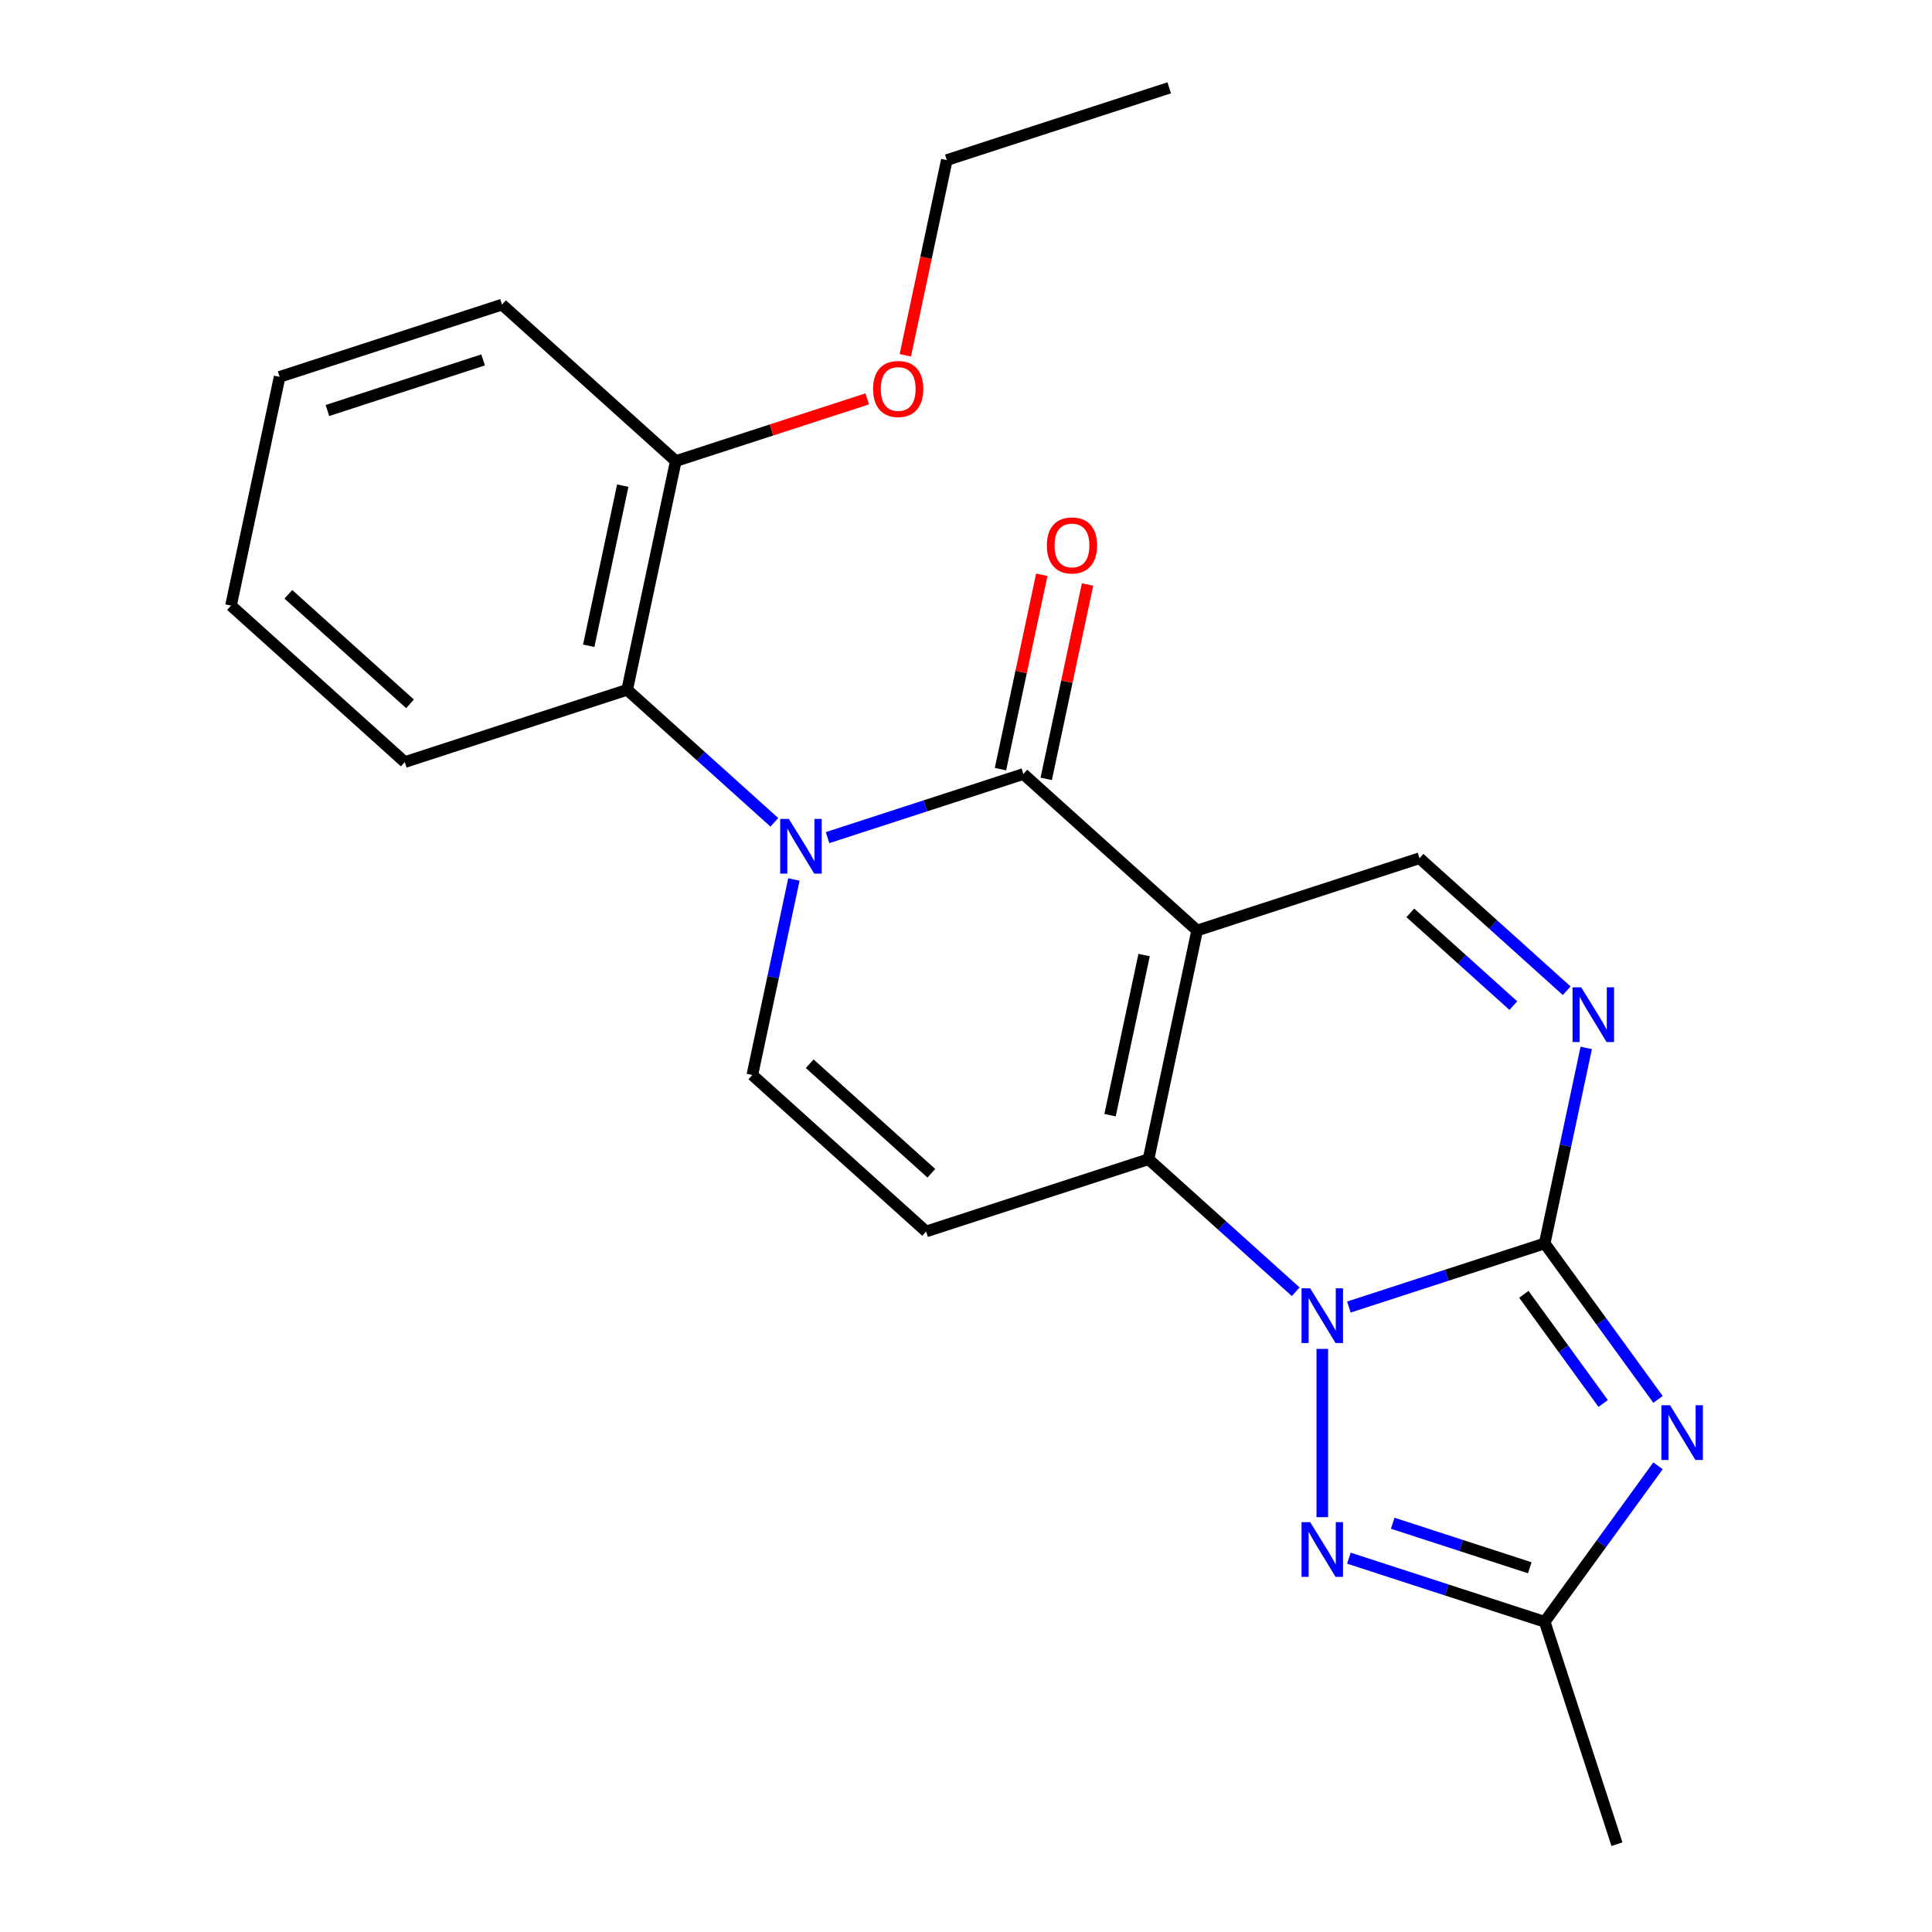 <?xml version='1.0' encoding='iso-8859-1'?>
<svg version='1.1' baseProfile='full'
              xmlns='http://www.w3.org/2000/svg'
                      xmlns:rdkit='http://www.rdkit.org/xml'
                      xmlns:xlink='http://www.w3.org/1999/xlink'
                  xml:space='preserve'
width='1000px' height='1000px' viewBox='0 0 1000 1000'>
<!-- END OF HEADER -->
<rect style='opacity:1.0;fill:#FFFFFF;stroke:none' width='1000' height='1000' x='0' y='0'> </rect>
<path class='bond-2' d='M 619.632,481.616 L 594.467,600.007' style='fill:none;fill-rule:evenodd;stroke:#000000;stroke-width:6px;stroke-linecap:butt;stroke-linejoin:miter;stroke-opacity:1' />
<path class='bond-2' d='M 592.179,494.342 L 574.564,577.215' style='fill:none;fill-rule:evenodd;stroke:#000000;stroke-width:6px;stroke-linecap:butt;stroke-linejoin:miter;stroke-opacity:1' />
<path class='bond-4' d='M 619.632,481.616 L 529.685,400.627' style='fill:none;fill-rule:evenodd;stroke:#000000;stroke-width:6px;stroke-linecap:butt;stroke-linejoin:miter;stroke-opacity:1' />
<path class='bond-11' d='M 619.632,481.616 L 734.744,444.214' style='fill:none;fill-rule:evenodd;stroke:#000000;stroke-width:6px;stroke-linecap:butt;stroke-linejoin:miter;stroke-opacity:1' />
<path class='bond-0' d='M 670.649,668.601 L 632.558,634.304' style='fill:none;fill-rule:evenodd;stroke:#0000FF;stroke-width:6px;stroke-linecap:butt;stroke-linejoin:miter;stroke-opacity:1' />
<path class='bond-0' d='M 632.558,634.304 L 594.467,600.007' style='fill:none;fill-rule:evenodd;stroke:#000000;stroke-width:6px;stroke-linecap:butt;stroke-linejoin:miter;stroke-opacity:1' />
<path class='bond-6' d='M 684.414,698.182 L 684.414,785.275' style='fill:none;fill-rule:evenodd;stroke:#0000FF;stroke-width:6px;stroke-linecap:butt;stroke-linejoin:miter;stroke-opacity:1' />
<path class='bond-23' d='M 698.18,676.523 L 748.853,660.058' style='fill:none;fill-rule:evenodd;stroke:#0000FF;stroke-width:6px;stroke-linecap:butt;stroke-linejoin:miter;stroke-opacity:1' />
<path class='bond-23' d='M 748.853,660.058 L 799.526,643.594' style='fill:none;fill-rule:evenodd;stroke:#000000;stroke-width:6px;stroke-linecap:butt;stroke-linejoin:miter;stroke-opacity:1' />
<path class='bond-1' d='M 799.526,643.594 L 810.282,592.991' style='fill:none;fill-rule:evenodd;stroke:#000000;stroke-width:6px;stroke-linecap:butt;stroke-linejoin:miter;stroke-opacity:1' />
<path class='bond-1' d='M 810.282,592.991 L 821.038,542.389' style='fill:none;fill-rule:evenodd;stroke:#0000FF;stroke-width:6px;stroke-linecap:butt;stroke-linejoin:miter;stroke-opacity:1' />
<path class='bond-5' d='M 799.526,643.594 L 828.855,683.961' style='fill:none;fill-rule:evenodd;stroke:#000000;stroke-width:6px;stroke-linecap:butt;stroke-linejoin:miter;stroke-opacity:1' />
<path class='bond-5' d='M 828.855,683.961 L 858.183,724.328' style='fill:none;fill-rule:evenodd;stroke:#0000FF;stroke-width:6px;stroke-linecap:butt;stroke-linejoin:miter;stroke-opacity:1' />
<path class='bond-5' d='M 788.741,669.932 L 809.271,698.189' style='fill:none;fill-rule:evenodd;stroke:#000000;stroke-width:6px;stroke-linecap:butt;stroke-linejoin:miter;stroke-opacity:1' />
<path class='bond-5' d='M 809.271,698.189 L 829.801,726.446' style='fill:none;fill-rule:evenodd;stroke:#0000FF;stroke-width:6px;stroke-linecap:butt;stroke-linejoin:miter;stroke-opacity:1' />
<path class='bond-8' d='M 594.467,600.007 L 479.355,637.409' style='fill:none;fill-rule:evenodd;stroke:#000000;stroke-width:6px;stroke-linecap:butt;stroke-linejoin:miter;stroke-opacity:1' />
<path class='bond-3' d='M 428.339,433.557 L 479.012,417.092' style='fill:none;fill-rule:evenodd;stroke:#0000FF;stroke-width:6px;stroke-linecap:butt;stroke-linejoin:miter;stroke-opacity:1' />
<path class='bond-3' d='M 479.012,417.092 L 529.685,400.627' style='fill:none;fill-rule:evenodd;stroke:#000000;stroke-width:6px;stroke-linecap:butt;stroke-linejoin:miter;stroke-opacity:1' />
<path class='bond-9' d='M 410.92,455.215 L 400.164,505.818' style='fill:none;fill-rule:evenodd;stroke:#0000FF;stroke-width:6px;stroke-linecap:butt;stroke-linejoin:miter;stroke-opacity:1' />
<path class='bond-9' d='M 400.164,505.818 L 389.408,556.42' style='fill:none;fill-rule:evenodd;stroke:#000000;stroke-width:6px;stroke-linecap:butt;stroke-linejoin:miter;stroke-opacity:1' />
<path class='bond-12' d='M 400.807,425.634 L 362.717,391.338' style='fill:none;fill-rule:evenodd;stroke:#0000FF;stroke-width:6px;stroke-linecap:butt;stroke-linejoin:miter;stroke-opacity:1' />
<path class='bond-12' d='M 362.717,391.338 L 324.626,357.041' style='fill:none;fill-rule:evenodd;stroke:#000000;stroke-width:6px;stroke-linecap:butt;stroke-linejoin:miter;stroke-opacity:1' />
<path class='bond-13' d='M 541.524,403.144 L 552.216,352.841' style='fill:none;fill-rule:evenodd;stroke:#000000;stroke-width:6px;stroke-linecap:butt;stroke-linejoin:miter;stroke-opacity:1' />
<path class='bond-13' d='M 552.216,352.841 L 562.908,302.539' style='fill:none;fill-rule:evenodd;stroke:#FF0000;stroke-width:6px;stroke-linecap:butt;stroke-linejoin:miter;stroke-opacity:1' />
<path class='bond-13' d='M 517.846,398.111 L 528.538,347.808' style='fill:none;fill-rule:evenodd;stroke:#000000;stroke-width:6px;stroke-linecap:butt;stroke-linejoin:miter;stroke-opacity:1' />
<path class='bond-13' d='M 528.538,347.808 L 539.23,297.506' style='fill:none;fill-rule:evenodd;stroke:#FF0000;stroke-width:6px;stroke-linecap:butt;stroke-linejoin:miter;stroke-opacity:1' />
<path class='bond-25' d='M 858.183,758.699 L 828.855,799.066' style='fill:none;fill-rule:evenodd;stroke:#0000FF;stroke-width:6px;stroke-linecap:butt;stroke-linejoin:miter;stroke-opacity:1' />
<path class='bond-25' d='M 828.855,799.066 L 799.526,839.434' style='fill:none;fill-rule:evenodd;stroke:#000000;stroke-width:6px;stroke-linecap:butt;stroke-linejoin:miter;stroke-opacity:1' />
<path class='bond-10' d='M 698.18,806.504 L 748.853,822.969' style='fill:none;fill-rule:evenodd;stroke:#0000FF;stroke-width:6px;stroke-linecap:butt;stroke-linejoin:miter;stroke-opacity:1' />
<path class='bond-10' d='M 748.853,822.969 L 799.526,839.434' style='fill:none;fill-rule:evenodd;stroke:#000000;stroke-width:6px;stroke-linecap:butt;stroke-linejoin:miter;stroke-opacity:1' />
<path class='bond-10' d='M 720.863,788.421 L 756.334,799.947' style='fill:none;fill-rule:evenodd;stroke:#0000FF;stroke-width:6px;stroke-linecap:butt;stroke-linejoin:miter;stroke-opacity:1' />
<path class='bond-10' d='M 756.334,799.947 L 791.805,811.472' style='fill:none;fill-rule:evenodd;stroke:#000000;stroke-width:6px;stroke-linecap:butt;stroke-linejoin:miter;stroke-opacity:1' />
<path class='bond-7' d='M 810.925,512.808 L 772.835,478.511' style='fill:none;fill-rule:evenodd;stroke:#0000FF;stroke-width:6px;stroke-linecap:butt;stroke-linejoin:miter;stroke-opacity:1' />
<path class='bond-7' d='M 772.835,478.511 L 734.744,444.214' style='fill:none;fill-rule:evenodd;stroke:#000000;stroke-width:6px;stroke-linecap:butt;stroke-linejoin:miter;stroke-opacity:1' />
<path class='bond-7' d='M 783.3,520.508 L 756.637,496.5' style='fill:none;fill-rule:evenodd;stroke:#0000FF;stroke-width:6px;stroke-linecap:butt;stroke-linejoin:miter;stroke-opacity:1' />
<path class='bond-7' d='M 756.637,496.5 L 729.973,472.492' style='fill:none;fill-rule:evenodd;stroke:#000000;stroke-width:6px;stroke-linecap:butt;stroke-linejoin:miter;stroke-opacity:1' />
<path class='bond-24' d='M 479.355,637.409 L 389.408,556.42' style='fill:none;fill-rule:evenodd;stroke:#000000;stroke-width:6px;stroke-linecap:butt;stroke-linejoin:miter;stroke-opacity:1' />
<path class='bond-24' d='M 482.061,607.271 L 419.098,550.579' style='fill:none;fill-rule:evenodd;stroke:#000000;stroke-width:6px;stroke-linecap:butt;stroke-linejoin:miter;stroke-opacity:1' />
<path class='bond-16' d='M 799.526,839.434 L 836.929,954.545' style='fill:none;fill-rule:evenodd;stroke:#000000;stroke-width:6px;stroke-linecap:butt;stroke-linejoin:miter;stroke-opacity:1' />
<path class='bond-14' d='M 324.626,357.041 L 349.791,238.65' style='fill:none;fill-rule:evenodd;stroke:#000000;stroke-width:6px;stroke-linecap:butt;stroke-linejoin:miter;stroke-opacity:1' />
<path class='bond-14' d='M 304.722,334.249 L 322.338,251.375' style='fill:none;fill-rule:evenodd;stroke:#000000;stroke-width:6px;stroke-linecap:butt;stroke-linejoin:miter;stroke-opacity:1' />
<path class='bond-17' d='M 324.626,357.041 L 209.514,394.443' style='fill:none;fill-rule:evenodd;stroke:#000000;stroke-width:6px;stroke-linecap:butt;stroke-linejoin:miter;stroke-opacity:1' />
<path class='bond-15' d='M 349.791,238.65 L 399.334,222.552' style='fill:none;fill-rule:evenodd;stroke:#000000;stroke-width:6px;stroke-linecap:butt;stroke-linejoin:miter;stroke-opacity:1' />
<path class='bond-15' d='M 399.334,222.552 L 448.877,206.455' style='fill:none;fill-rule:evenodd;stroke:#FF0000;stroke-width:6px;stroke-linecap:butt;stroke-linejoin:miter;stroke-opacity:1' />
<path class='bond-18' d='M 349.791,238.65 L 259.844,157.661' style='fill:none;fill-rule:evenodd;stroke:#000000;stroke-width:6px;stroke-linecap:butt;stroke-linejoin:miter;stroke-opacity:1' />
<path class='bond-19' d='M 468.59,183.902 L 479.328,133.379' style='fill:none;fill-rule:evenodd;stroke:#FF0000;stroke-width:6px;stroke-linecap:butt;stroke-linejoin:miter;stroke-opacity:1' />
<path class='bond-19' d='M 479.328,133.379 L 490.067,82.857' style='fill:none;fill-rule:evenodd;stroke:#000000;stroke-width:6px;stroke-linecap:butt;stroke-linejoin:miter;stroke-opacity:1' />
<path class='bond-20' d='M 209.514,394.443 L 119.567,313.454' style='fill:none;fill-rule:evenodd;stroke:#000000;stroke-width:6px;stroke-linecap:butt;stroke-linejoin:miter;stroke-opacity:1' />
<path class='bond-20' d='M 212.22,364.305 L 149.257,307.613' style='fill:none;fill-rule:evenodd;stroke:#000000;stroke-width:6px;stroke-linecap:butt;stroke-linejoin:miter;stroke-opacity:1' />
<path class='bond-26' d='M 259.844,157.661 L 144.732,195.063' style='fill:none;fill-rule:evenodd;stroke:#000000;stroke-width:6px;stroke-linecap:butt;stroke-linejoin:miter;stroke-opacity:1' />
<path class='bond-26' d='M 250.057,186.294 L 169.479,212.475' style='fill:none;fill-rule:evenodd;stroke:#000000;stroke-width:6px;stroke-linecap:butt;stroke-linejoin:miter;stroke-opacity:1' />
<path class='bond-21' d='M 490.067,82.857 L 605.179,45.455' style='fill:none;fill-rule:evenodd;stroke:#000000;stroke-width:6px;stroke-linecap:butt;stroke-linejoin:miter;stroke-opacity:1' />
<path class='bond-22' d='M 119.567,313.454 L 144.732,195.063' style='fill:none;fill-rule:evenodd;stroke:#000000;stroke-width:6px;stroke-linecap:butt;stroke-linejoin:miter;stroke-opacity:1' />
<path  class='atom-1' d='M 678.154 666.836
L 687.434 681.836
Q 688.354 683.316, 689.834 685.996
Q 691.314 688.676, 691.394 688.836
L 691.394 666.836
L 695.154 666.836
L 695.154 695.156
L 691.274 695.156
L 681.314 678.756
Q 680.154 676.836, 678.914 674.636
Q 677.714 672.436, 677.354 671.756
L 677.354 695.156
L 673.674 695.156
L 673.674 666.836
L 678.154 666.836
' fill='#0000FF'/>
<path  class='atom-4' d='M 408.313 423.869
L 417.593 438.869
Q 418.513 440.349, 419.993 443.029
Q 421.473 445.709, 421.553 445.869
L 421.553 423.869
L 425.313 423.869
L 425.313 452.189
L 421.433 452.189
L 411.473 435.789
Q 410.313 433.869, 409.073 431.669
Q 407.873 429.469, 407.513 428.789
L 407.513 452.189
L 403.833 452.189
L 403.833 423.869
L 408.313 423.869
' fill='#0000FF'/>
<path  class='atom-6' d='M 864.409 727.354
L 873.689 742.354
Q 874.609 743.834, 876.089 746.514
Q 877.569 749.194, 877.649 749.354
L 877.649 727.354
L 881.409 727.354
L 881.409 755.674
L 877.529 755.674
L 867.569 739.274
Q 866.409 737.354, 865.169 735.154
Q 863.969 732.954, 863.609 732.274
L 863.609 755.674
L 859.929 755.674
L 859.929 727.354
L 864.409 727.354
' fill='#0000FF'/>
<path  class='atom-7' d='M 678.154 787.871
L 687.434 802.871
Q 688.354 804.351, 689.834 807.031
Q 691.314 809.711, 691.394 809.871
L 691.394 787.871
L 695.154 787.871
L 695.154 816.191
L 691.274 816.191
L 681.314 799.791
Q 680.154 797.871, 678.914 795.671
Q 677.714 793.471, 677.354 792.791
L 677.354 816.191
L 673.674 816.191
L 673.674 787.871
L 678.154 787.871
' fill='#0000FF'/>
<path  class='atom-8' d='M 818.431 511.043
L 827.711 526.043
Q 828.631 527.523, 830.111 530.203
Q 831.591 532.883, 831.671 533.043
L 831.671 511.043
L 835.431 511.043
L 835.431 539.363
L 831.551 539.363
L 821.591 522.963
Q 820.431 521.043, 819.191 518.843
Q 817.991 516.643, 817.631 515.963
L 817.631 539.363
L 813.951 539.363
L 813.951 511.043
L 818.431 511.043
' fill='#0000FF'/>
<path  class='atom-14' d='M 541.85 282.316
Q 541.85 275.516, 545.21 271.716
Q 548.57 267.916, 554.85 267.916
Q 561.13 267.916, 564.49 271.716
Q 567.85 275.516, 567.85 282.316
Q 567.85 289.196, 564.45 293.116
Q 561.05 296.996, 554.85 296.996
Q 548.61 296.996, 545.21 293.116
Q 541.85 289.236, 541.85 282.316
M 554.85 293.796
Q 559.17 293.796, 561.49 290.916
Q 563.85 287.996, 563.85 282.316
Q 563.85 276.756, 561.49 273.956
Q 559.17 271.116, 554.85 271.116
Q 550.53 271.116, 548.17 273.916
Q 545.85 276.716, 545.85 282.316
Q 545.85 288.036, 548.17 290.916
Q 550.53 293.796, 554.85 293.796
' fill='#FF0000'/>
<path  class='atom-16' d='M 451.903 201.328
Q 451.903 194.528, 455.263 190.728
Q 458.623 186.928, 464.903 186.928
Q 471.183 186.928, 474.543 190.728
Q 477.903 194.528, 477.903 201.328
Q 477.903 208.208, 474.503 212.128
Q 471.103 216.008, 464.903 216.008
Q 458.663 216.008, 455.263 212.128
Q 451.903 208.248, 451.903 201.328
M 464.903 212.808
Q 469.223 212.808, 471.543 209.928
Q 473.903 207.008, 473.903 201.328
Q 473.903 195.768, 471.543 192.968
Q 469.223 190.128, 464.903 190.128
Q 460.583 190.128, 458.223 192.928
Q 455.903 195.728, 455.903 201.328
Q 455.903 207.048, 458.223 209.928
Q 460.583 212.808, 464.903 212.808
' fill='#FF0000'/>
</svg>
